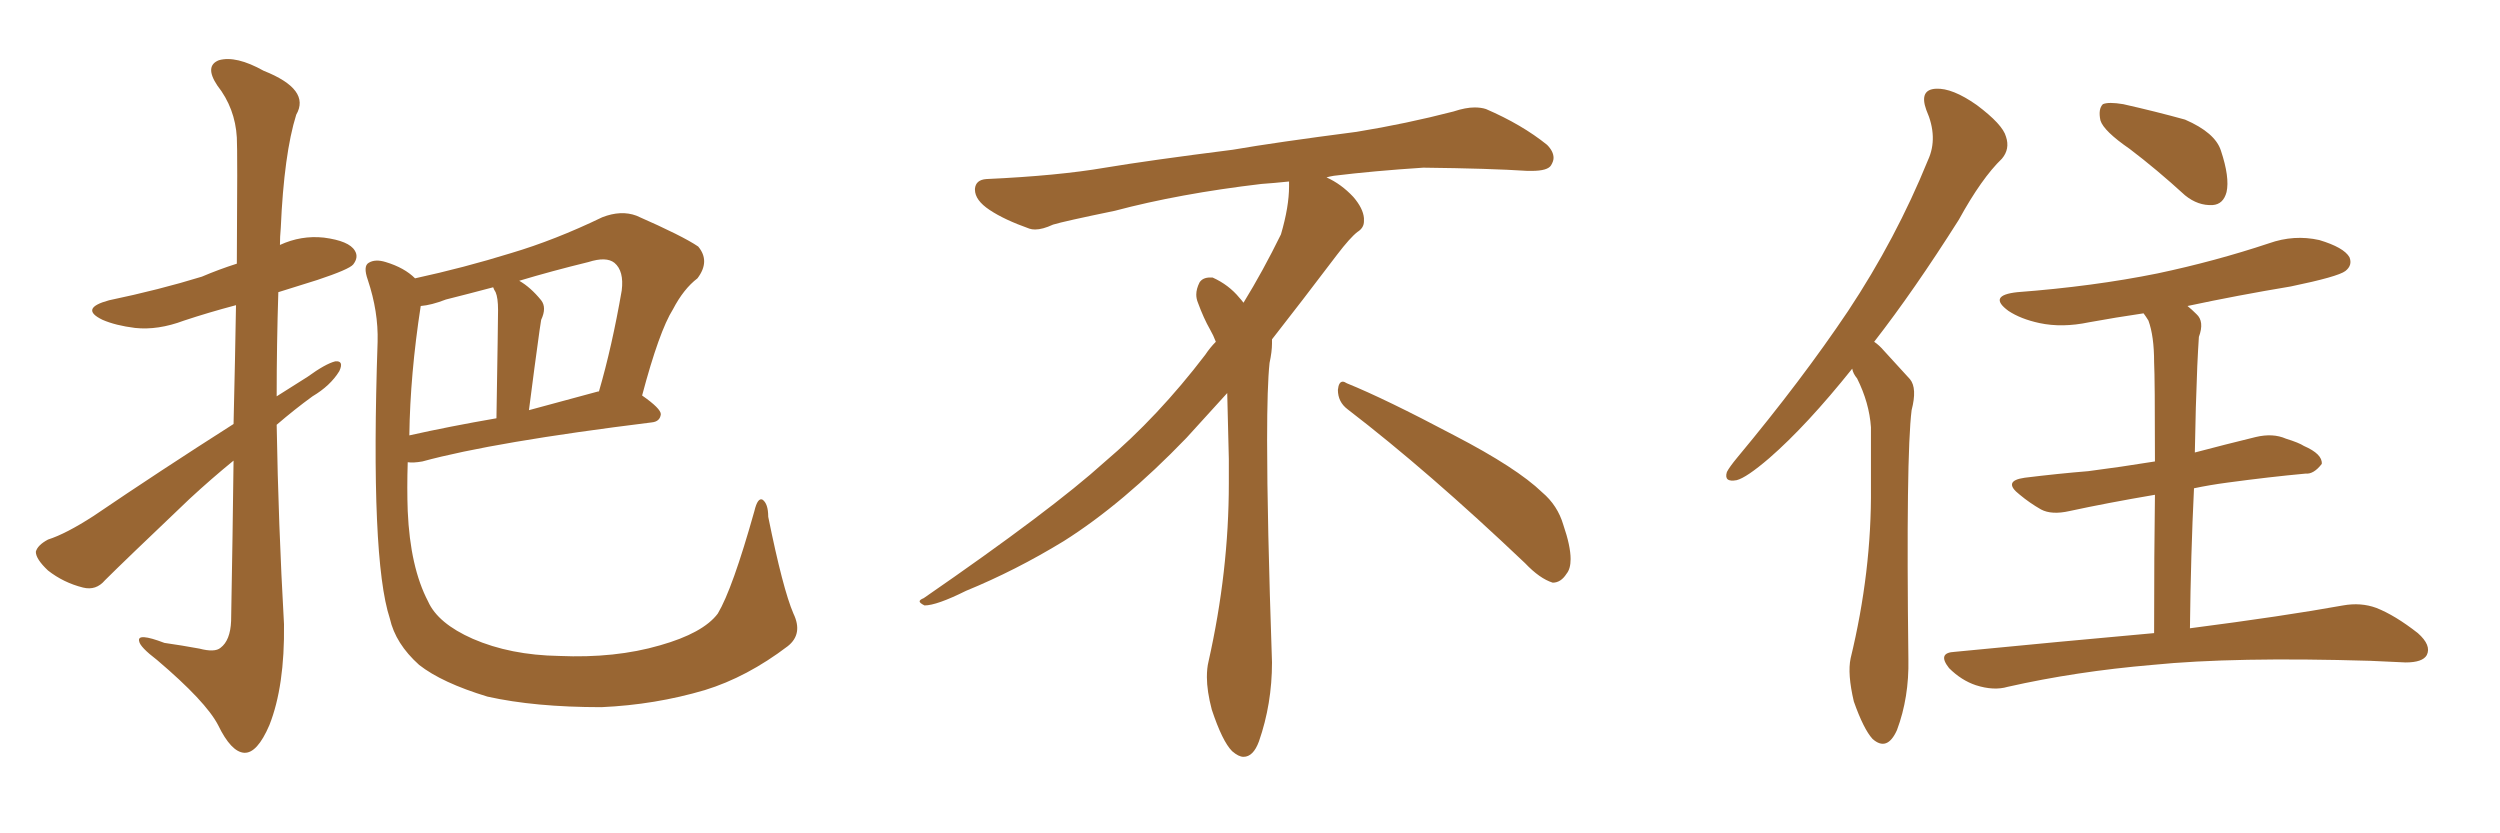 <svg xmlns="http://www.w3.org/2000/svg" xmlns:xlink="http://www.w3.org/1999/xlink" width="450" height="150"><path fill="#996633" padding="10" d="M42.04 76.32L42.04 76.32Q42.33 64.16 42.48 54.93L42.48 54.93Q37.50 56.25 33.11 57.71L33.11 57.71Q28.42 59.47 24.32 59.03L24.32 59.03Q20.80 58.59 18.46 57.57L18.46 57.57Q14.21 55.52 19.63 54.05L19.63 54.05Q28.71 52.15 36.33 49.80L36.33 49.80Q39.40 48.49 42.63 47.46L42.63 47.46Q42.77 27.10 42.63 24.76L42.63 24.76Q42.33 19.48 39.11 15.38L39.11 15.38Q36.77 11.87 39.40 10.84L39.40 10.84Q42.48 9.96 47.46 12.74L47.46 12.74Q55.96 16.11 53.32 20.65L53.32 20.65Q51.12 27.69 50.54 41.02L50.54 41.02Q50.39 42.63 50.39 44.09L50.39 44.09Q54.20 42.33 58.30 42.77L58.30 42.77Q62.84 43.36 63.87 45.12L63.87 45.12Q64.60 46.29 63.57 47.61L63.57 47.61Q62.84 48.49 57.13 50.39L57.13 50.39Q53.32 51.56 50.10 52.59L50.10 52.59Q49.80 61.96 49.80 71.34L49.80 71.34Q52.59 69.58 55.37 67.82L55.37 67.82Q58.59 65.48 60.35 65.04L60.35 65.04Q61.96 64.89 61.08 66.80L61.08 66.80Q59.47 69.43 56.25 71.34L56.25 71.34Q53.03 73.68 49.80 76.46L49.80 76.46Q50.10 94.34 51.12 112.35L51.12 112.35Q51.27 123.49 48.49 130.52L48.49 130.52Q46.29 135.64 43.95 135.50L43.95 135.50Q41.60 135.35 39.26 130.52L39.26 130.52Q37.06 126.27 28.27 118.80L28.27 118.80Q25.20 116.46 25.05 115.43L25.05 115.43Q24.61 113.82 29.59 115.72L29.59 115.72Q32.67 116.16 35.89 116.75L35.89 116.75Q38.67 117.48 39.70 116.60L39.70 116.60Q41.46 115.28 41.60 111.77L41.60 111.77Q41.89 95.80 42.04 82.91L42.04 82.91Q38.09 86.13 34.13 89.79L34.13 89.79Q22.12 101.22 18.90 104.44L18.90 104.44Q17.29 106.35 14.94 105.76L14.94 105.76Q11.43 104.88 8.64 102.69L8.64 102.69Q6.45 100.63 6.45 99.32L6.45 99.32Q6.74 98.14 8.64 97.12L8.64 97.12Q11.87 96.09 16.85 92.87L16.85 92.87Q28.71 84.81 42.04 76.32ZM142.82 110.45L142.82 110.45Q144.58 114.11 141.80 116.31L141.80 116.31Q134.47 121.88 126.86 124.22L126.86 124.22Q117.92 126.86 108.25 127.29L108.25 127.29Q96.24 127.29 87.74 125.39L87.74 125.39Q79.54 122.90 75.44 119.68L75.44 119.68Q71.19 115.87 70.17 111.33L70.17 111.33Q66.65 100.63 67.97 61.52L67.97 61.52Q68.12 56.10 66.21 50.39L66.21 50.39Q65.33 47.90 66.36 47.31L66.36 47.31Q67.53 46.58 69.43 47.17L69.43 47.17Q72.80 48.19 74.71 50.10L74.71 50.10Q83.50 48.19 91.99 45.56L91.99 45.56Q99.90 43.21 108.40 39.11L108.40 39.11Q111.77 37.79 114.55 38.82L114.55 38.82Q122.90 42.48 125.68 44.38L125.68 44.38Q127.88 47.02 125.54 50.10L125.54 50.10Q123.05 52.00 121.14 55.66L121.14 55.66Q118.65 59.62 115.58 71.19L115.58 71.19Q118.95 73.54 118.95 74.56L118.95 74.56Q118.80 75.88 117.33 76.03L117.33 76.03Q88.92 79.54 76.03 83.06L76.03 83.06Q74.41 83.35 73.39 83.20L73.39 83.20Q73.24 87.89 73.39 91.99L73.39 91.99Q73.83 102.10 77.05 108.25L77.05 108.25Q78.81 112.21 85.11 114.99L85.11 114.99Q91.85 117.92 100.63 118.07L100.63 118.07Q110.74 118.51 118.80 116.16L118.80 116.16Q126.56 113.96 129.20 110.45L129.20 110.45Q131.84 106.05 135.79 91.99L135.79 91.99Q136.38 89.50 137.26 89.94L137.26 89.94Q138.28 90.67 138.28 93.02L138.28 93.02Q140.92 106.05 142.82 110.45ZM75.73 55.08L75.73 55.08Q73.83 67.38 73.68 78.37L73.68 78.37Q80.86 76.76 89.36 75.29L89.36 75.29Q89.65 57.71 89.65 55.81L89.65 55.81Q89.65 53.61 89.21 52.59L89.21 52.59Q88.92 52.15 88.77 51.71L88.77 51.71Q84.38 52.88 80.27 53.91L80.27 53.91Q77.64 54.93 75.73 55.08ZM107.67 70.46L107.67 70.46L107.67 70.46Q107.67 70.46 107.81 70.46L107.81 70.46Q110.16 62.40 111.91 52.29L111.91 52.29Q112.35 48.78 110.60 47.31L110.60 47.31Q109.13 46.14 105.91 47.17L105.91 47.17Q99.32 48.78 93.46 50.54L93.46 50.54Q95.51 51.71 97.41 54.05L97.41 54.05Q98.44 55.37 97.41 57.57L97.41 57.57Q97.27 58.45 97.12 59.47L97.12 59.47Q96.24 65.77 95.21 73.83L95.21 73.83Q101.07 72.22 107.67 70.46ZM242.58 73.68L242.58 73.68Q240.82 72.36 240.82 70.17L240.82 70.17Q240.97 68.70 241.70 68.70L241.70 68.70Q241.99 68.70 242.43 68.99L242.43 68.99Q249.32 71.78 261.77 78.37L261.77 78.37Q273.05 84.23 277.59 88.62L277.59 88.62Q280.37 90.97 281.40 94.48L281.40 94.48Q282.71 98.29 282.71 100.63L282.71 100.63Q282.71 102.39 281.98 103.27L281.98 103.27Q280.96 104.88 279.49 104.88L279.49 104.88Q277.15 104.15 274.51 101.37L274.51 101.37Q257.08 84.81 242.58 73.68ZM232.03 33.54L232.03 33.54L232.03 32.67Q229.25 32.96 227.05 33.11L227.05 33.11Q212.26 34.86 200.68 37.94L200.68 37.94Q191.46 39.84 189.55 40.43L189.55 40.43Q187.65 41.31 186.33 41.31L186.33 41.31Q185.74 41.31 185.30 41.16L185.30 41.16Q180.76 39.55 178.13 37.79L178.13 37.79Q175.49 36.04 175.49 34.13L175.49 34.13L175.49 33.98Q175.63 32.37 177.54 32.23L177.54 32.23Q190.43 31.64 198.93 30.18L198.93 30.18Q206.84 28.86 221.92 26.95L221.92 26.95Q229.54 25.63 244.19 23.73L244.19 23.73Q253.13 22.27 261.62 20.07L261.62 20.07Q263.82 19.34 265.43 19.34L265.43 19.34Q266.60 19.34 267.48 19.63L267.48 19.63Q273.93 22.41 278.47 26.07L278.47 26.07Q279.64 27.25 279.64 28.42L279.64 28.42Q279.64 29.00 279.20 29.74L279.20 29.74Q278.61 30.76 275.68 30.76L275.68 30.76L274.95 30.76Q268.21 30.32 256.20 30.18L256.20 30.18Q247.27 30.76 240.09 31.64L240.09 31.64Q239.21 31.79 238.77 31.93L238.77 31.93Q241.41 33.11 243.60 35.45L243.60 35.45Q245.36 37.50 245.51 39.26L245.51 39.26L245.51 39.84Q245.51 41.02 244.34 41.75L244.34 41.75Q243.02 42.77 240.67 45.85L240.67 45.85Q234.23 54.35 228.96 61.08L228.96 61.08L228.96 61.82Q228.96 63.28 228.52 65.33L228.52 65.33Q228.08 69.43 228.08 79.25L228.08 79.25Q228.08 93.46 228.96 119.24L228.96 119.24Q228.96 126.71 226.61 133.45L226.61 133.45Q225.59 136.23 223.83 136.23L223.83 136.23Q222.95 136.23 221.78 135.21L221.78 135.21Q220.02 133.45 218.12 127.73L218.12 127.73Q217.24 124.37 217.24 121.88L217.24 121.88Q217.24 120.26 217.53 119.09L217.53 119.09Q221.19 102.83 221.19 87.01L221.19 87.01L221.19 82.62Q221.04 76.61 220.90 70.75L220.90 70.75Q216.80 75.29 213.57 78.81L213.57 78.81Q202.15 90.67 191.46 97.41L191.46 97.41Q182.81 102.69 173.88 106.35L173.88 106.35Q168.60 108.98 166.41 108.98L166.41 108.98Q165.53 108.54 165.53 108.25L165.53 108.25Q165.53 107.96 166.26 107.67L166.26 107.67Q189.40 91.70 198.78 83.20L198.78 83.20Q208.45 75 216.94 63.87L216.94 63.87Q217.82 62.55 218.85 61.52L218.85 61.52Q218.41 60.35 217.82 59.33L217.82 59.33Q216.65 57.28 215.63 54.49L215.63 54.49Q215.33 53.76 215.33 53.03L215.33 53.03Q215.33 52.00 215.92 50.83L215.92 50.83Q216.50 49.95 217.82 49.95L217.82 49.95L218.26 49.95Q221.19 51.27 223.10 53.61L223.10 53.61Q223.39 53.91 223.83 54.49L223.83 54.49Q227.34 48.78 230.57 42.19L230.57 42.19Q232.03 37.21 232.03 33.54ZM333.40 66.36L333.40 66.36Q325.20 76.61 318.46 82.47L318.46 82.47Q314.36 85.99 312.60 86.43L312.60 86.43Q310.25 86.87 310.84 84.96L310.84 84.96Q311.28 84.08 312.74 82.32L312.74 82.32Q324.32 68.41 332.67 55.96L332.67 55.96Q341.31 42.92 347.02 28.86L347.02 28.86Q348.93 24.76 346.73 19.78L346.73 19.78Q345.41 16.11 348.49 15.97L348.49 15.97Q351.42 15.82 355.81 18.90L355.81 18.90Q360.50 22.41 361.08 24.61L361.08 24.61Q361.82 26.81 360.35 28.56L360.35 28.56Q356.69 32.08 352.59 39.55L352.59 39.55Q344.53 52.29 337.35 61.52L337.35 61.52Q338.23 62.11 339.11 63.13L339.11 63.13Q341.02 65.19 343.80 68.26L343.80 68.26Q345.12 69.87 344.09 73.83L344.09 73.83Q343.07 82.03 343.51 118.65L343.51 118.65Q343.65 125.54 341.46 131.40L341.46 131.40Q339.70 135.35 337.06 133.01L337.06 133.01Q335.45 131.25 333.69 126.27L333.69 126.27Q332.52 121.29 333.11 118.51L333.11 118.51Q336.91 102.83 336.77 87.74L336.77 87.74Q336.77 82.32 336.77 76.90L336.77 76.90Q336.47 72.51 334.28 68.12L334.28 68.12Q333.54 67.24 333.40 66.36ZM383.35 26.81L383.35 26.81Q378.66 23.58 378.08 21.68L378.08 21.68Q377.64 19.63 378.52 18.75L378.52 18.75Q379.54 18.31 382.18 18.75L382.18 18.75Q388.04 20.07 393.31 21.53L393.31 21.53Q398.73 23.88 399.76 27.10L399.76 27.10Q401.37 31.93 400.78 34.57L400.78 34.57Q400.20 36.77 398.29 36.91L398.29 36.91Q395.65 37.06 393.31 35.16L393.31 35.16Q388.18 30.47 383.35 26.81ZM387.74 113.96L387.74 113.96L387.74 113.96Q387.74 99.17 387.89 89.06L387.89 89.06Q379.25 90.53 372.51 91.99L372.51 91.99Q369.29 92.72 367.38 91.70L367.38 91.70Q365.33 90.53 363.57 89.06L363.57 89.06Q360.35 86.57 364.45 85.99L364.45 85.99Q370.46 85.25 375.88 84.81L375.88 84.81Q381.59 84.08 387.89 83.06L387.89 83.06Q387.89 67.97 387.74 65.19L387.74 65.19Q387.74 60.50 386.72 57.71L386.72 57.71Q386.28 56.98 385.84 56.40L385.84 56.40Q380.86 57.13 376.03 58.01L376.03 58.01Q371.19 59.03 367.09 58.15L367.09 58.15Q363.72 57.42 361.52 55.96L361.52 55.96Q357.71 53.17 363.13 52.59L363.13 52.59Q376.76 51.56 388.33 49.22L388.33 49.22Q398.73 47.02 408.40 43.80L408.40 43.80Q412.94 42.19 417.48 43.21L417.48 43.21Q421.88 44.53 422.90 46.29L422.90 46.29Q423.49 47.75 422.17 48.78L422.17 48.78Q420.85 49.80 412.35 51.56L412.35 51.56Q402.69 53.17 393.75 55.08L393.75 55.08Q394.48 55.66 395.36 56.54L395.36 56.54Q396.83 57.86 395.80 60.64L395.80 60.64Q395.65 62.84 395.51 65.92L395.51 65.92Q395.21 73.10 395.07 81.45L395.07 81.45Q400.63 79.98 406.05 78.66L406.05 78.66Q409.13 77.93 411.47 78.96L411.47 78.96Q413.82 79.69 414.70 80.27L414.70 80.27Q418.07 81.74 417.92 83.50L417.92 83.50Q416.46 85.40 414.99 85.25L414.99 85.25Q408.54 85.84 400.93 86.87L400.93 86.87Q397.71 87.30 394.92 87.89L394.92 87.89Q394.34 99.76 394.19 113.09L394.19 113.09Q411.18 110.89 421.73 108.98L421.73 108.98Q424.95 108.40 427.73 109.42L427.73 109.42Q431.10 110.74 435.21 113.96L435.21 113.96Q437.70 116.16 436.82 117.92L436.82 117.92Q436.08 119.24 433.01 119.24L433.01 119.24Q429.93 119.09 426.71 118.95L426.71 118.95Q402.10 118.21 387.45 119.68L387.45 119.68Q373.68 120.85 361.38 123.63L361.38 123.63Q358.89 124.37 355.66 123.34L355.66 123.34Q353.03 122.46 350.83 120.26L350.83 120.26Q348.63 117.48 351.86 117.33L351.86 117.33Q371.34 115.43 387.74 113.96Z"/></svg>